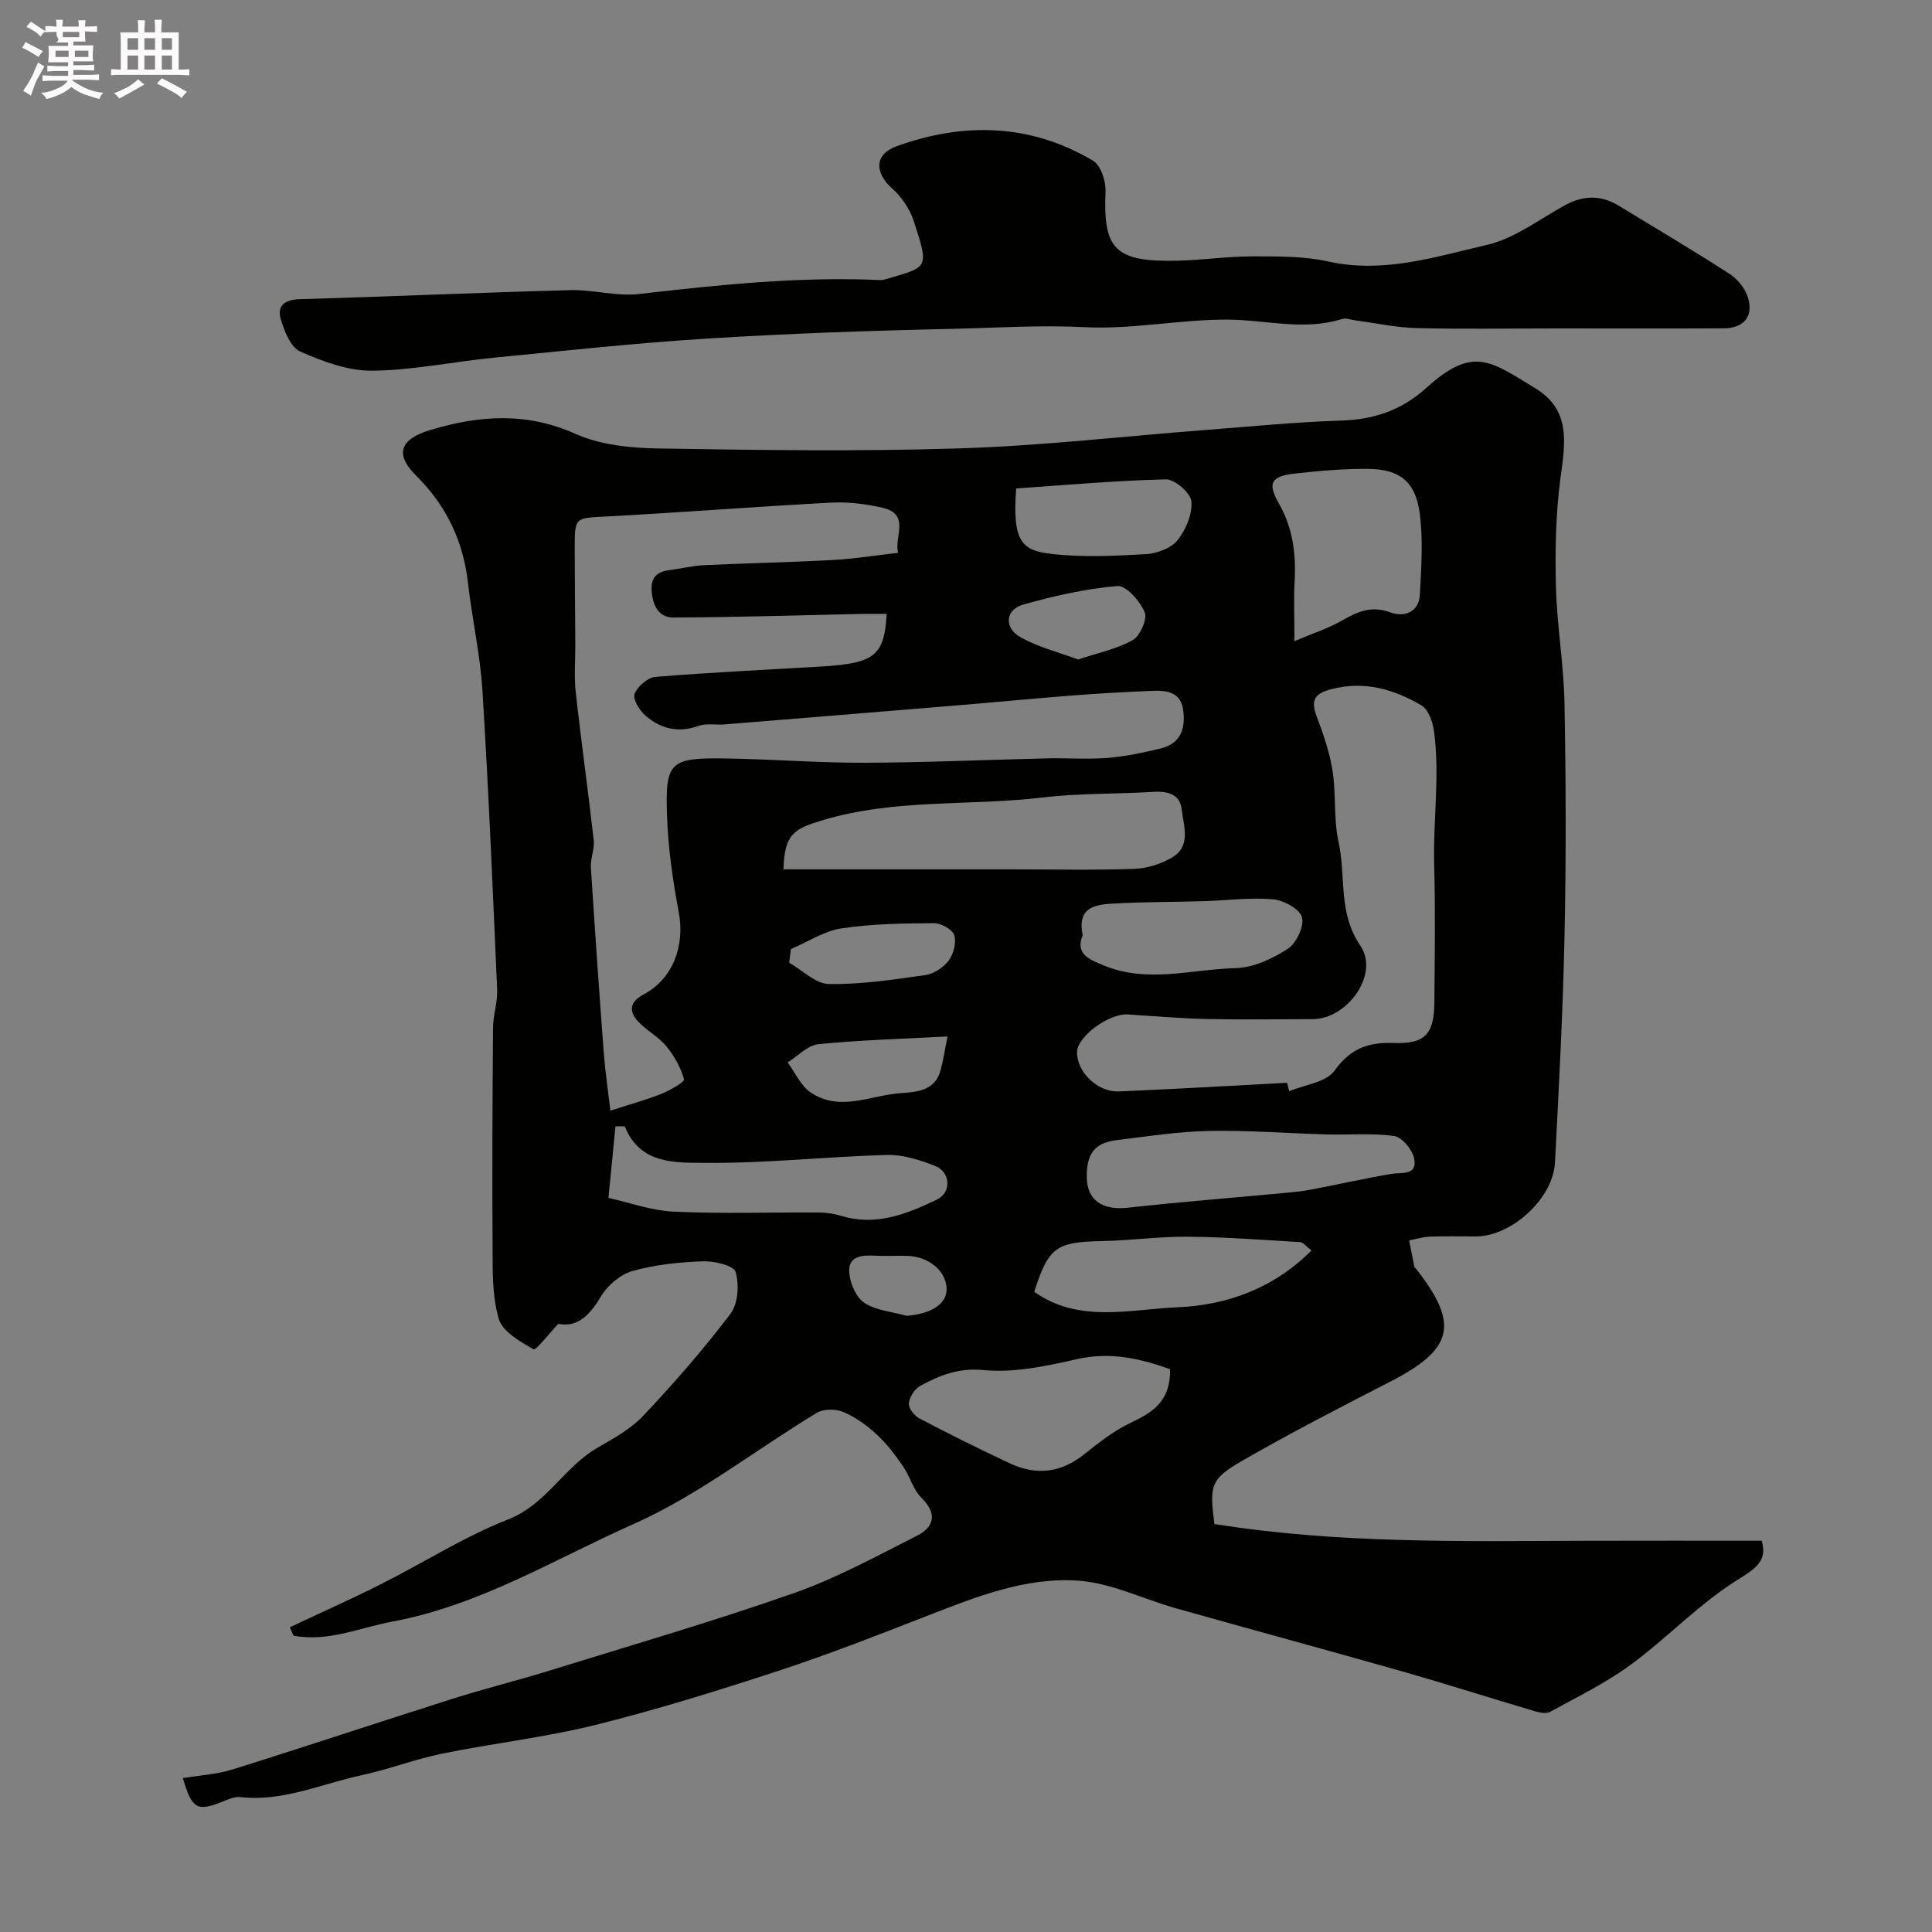 <svg enable-background="new 0 0 400 400" viewBox="0 0 400 400" xmlns="http://www.w3.org/2000/svg"><rect x="0" y="0" width="400" height="400" fill="#808080" stroke="none"/><path d="m6.8 9.5c.6.3 1.3.7 2.1 1.1-.4.4-.7.8-.9 1.2-.7-.4-1.3-.8-1.8-1.1s-1.1-.6-1.6-.8c.2-.4.5-.8.7-1.2.4.2.8.5 1.5.8zm.9 6.9c-.3.6-.5 1.1-.7 1.7s-.4 1.1-.6 1.7c-.6-.4-1.1-.7-1.6-1 .7-1 1.2-1.8 1.5-2.4.3-.5.6-1.1.8-1.7.3-.6.5-1.2.8-1.8.3.3.8.6 1.3.8-.7 1.3-1.2 2.2-1.5 2.7zm.1-11c.4.3 1 .7 1.7 1.1-.5.2-.8.6-1.1 1.1-.5-.6-1-1-1.4-1.2s-.9-.6-1.5-.8c.2-.4.5-.7.9-1.1.5.3.9.6 1.4.9zm10.5 13.1c1 .4 2 .6 3.1.7-.4.4-.7.8-.8 1.3-.9-.2-1.9-.6-3-.9-1-.4-2-.9-2.8-1.6-.5.4-1.1.9-1.9 1.3s-1.9.9-3.3 1.2c-.1-.3-.5-.8-1.1-1.3 1 0 2.1-.3 3.2-.8 1.2-.5 1.9-1 2.3-1.7h-3.2c-.4 0-1 0-2 .1v-1.2c1 0 1.7.1 2 .1h3.3v-1h-2.3c-.2 0-.9 0-2 .1v-1.2c1.2 0 1.9.1 2 .1h2.3v-.8h-4.1c0-.7.1-1.2.1-1.6 0-.5 0-1.1-.1-1.8h4.1v-.7h-2.5c1-.6.1-1.1.1-1.6v-.6h-.5c-.4 0-1 0-1.8.1v-1.3c1.2 0 1.9.1 2.1.1h.2c0-.3 0-.8-.1-1.4h1.4c0 .6-.1 1-.1 1.4h3.4c0-.4 0-.8-.1-1.3h1.5c0 .4-.1.9-.1 1.3.7 0 1.5 0 2.5-.1v1.2c-1 0-1.8-.1-2.5-.1v.6c0 .3 0 .8.1 1.5h-2.5v.8h4.1c0 .7-.1 1.3-.1 1.8s0 1 .1 1.5h-4.1v.8h1.4c.8 0 1.8 0 2.9-.1v1.2c-1 0-1.9-.1-2.8-.1h-1.5v1h3.2c.3 0 1 0 2.1-.1v1.2c-1.1 0-1.8-.1-2.1-.1h-3.4l-.1.1c1.4 1 2.4 1.5 3.4 1.9zm-4.1-6.7v-1.3h-2.7v1.3zm2.2-4.1v-1.1h-3.4v1.1zm1.9 4.1v-1.3h-2.8v1.3z" fill="#fcfafa"/><path d="m37 6.7v2.3 5.4c1 0 1.8 0 2.2-.1v1.3c-.6 0-1.5-.1-2.5-.1h-11.9c-.7 0-1.3 0-1.8.1v-1.3c.5 0 1.1.1 2 .1v-5.2c0-1 0-1.8-.1-2.5h3.7c0-1.3 0-2.1-.1-2.5h1.5c0 .4-.1 1.3-.1 2.5h2.2c0-1.2 0-2.1-.1-2.6h1.5c0 .4-.1 1.3-.1 2.6zm-12.3 13.7c-.3-.4-.7-.8-1.1-1.1 1.1-.4 2.1-.9 2.9-1.3.8-.5 1.5-1 2.1-1.6.4.4.9.8 1.3 1.1-2.5 1.4-4.2 2.4-5.2 2.9zm3.9-10.1v-2.4h-2.2v2.4zm0 4.1v-2.9h-2.2v2.9zm3.5-4.1v-2.4h-2.2v2.4zm0 4.1v-2.9h-2.2v2.9zm.4 2.9 1-1.1c.6.3 1.4.7 2.5 1.3s2 1.1 2.7 1.5c-.4.4-.8.8-1.1 1.3-.8-.8-2.5-1.7-5.1-3zm3.1-7v-2.4h-2.1v2.4zm0 4.1v-2.9h-2.1v2.9z" fill="#fcfafa"/><g fill="#010100"><path d="m60 336.91c6.26-2.95 12.58-5.76 18.76-8.87 8.85-4.45 17.3-9.86 26.46-13.47 7.94-3.13 11.55-10.81 18.43-14.8 3.34-1.94 6.92-3.87 9.51-6.63 6.36-6.75 12.48-13.76 18.08-21.14 1.58-2.08 1.83-6.04 1.06-8.66-.4-1.34-4.44-2.29-6.79-2.2-4.86.17-9.83.69-14.5 1.99-2.5.7-5.15 2.91-6.51 5.17-2.34 3.87-4.79 6.59-8.91 5.79-2.02 2.12-4.62 5.55-5.13 5.26-2.78-1.57-6.42-3.65-7.2-6.31-1.4-4.8-1.25-10.12-1.28-15.23-.1-15.03-.02-30.06.1-45.09.02-2.6.96-5.21.85-7.79-.9-20.63-1.77-41.27-3.04-61.88-.46-7.46-2.14-14.85-2.99-22.3-.99-8.75-4.47-16.06-10.79-22.32-4.51-4.47-3.2-7.56 3.03-9.42 10.1-3.02 19.83-3.73 29.96.8 5.17 2.31 11.41 2.95 17.2 3.04 20.83.34 41.68.64 62.49-.02 16.93-.54 33.81-2.5 50.72-3.8 9.36-.72 18.72-1.65 28.1-1.95 6.83-.21 12.54-2.11 17.69-6.77 9.68-8.76 13.23-5.6 22.56.07 7.57 4.61 6.14 11.58 5.19 18.83-.96 7.34-1.1 14.85-.91 22.27.21 8.05 1.62 16.07 1.77 24.12.3 15.99.35 32 .01 48-.33 15.71-1.16 31.41-1.98 47.1-.39 7.45-8.97 15.25-16.34 15.29-3.17.02-6.34-.08-9.5.04-1.46.05-2.9.51-4.35.78.35 1.83.7 3.65 1.07 5.47.03.14.23.24.33.37 9.05 11.51 7.8 16.67-5.32 23.41-10.32 5.3-20.65 10.62-30.7 16.41-6.54 3.77-6.75 5.14-5.69 13.06 25.45 4.08 51.11 3.56 76.75 3.47 12.07-.04 24.14-.01 36.56-.01.95 3.48-.24 5.18-4.4 7.71-8.19 4.98-14.95 12.24-22.73 17.97-5.16 3.8-11.04 6.64-16.69 9.75-.8.44-2.16.16-3.16-.13-9.18-2.72-18.31-5.64-27.52-8.26-15.59-4.44-31.25-8.67-46.85-13.07-6.7-1.89-13.25-5.19-20.03-5.69-11.04-.81-21.4 3.38-31.63 7.36-10.14 3.95-20.29 7.93-30.62 11.31-12.49 4.09-25.06 8.01-37.8 11.18-10.42 2.59-21.17 3.79-31.71 5.94-5.69 1.16-11.18 3.29-16.86 4.51-8.25 1.77-16.17 5.49-24.95 4.5-1.2-.14-2.54.46-3.73.94-5.24 2.1-6.32 1.58-8.21-4.87 3.51-.59 7.03-.78 10.3-1.8 15.22-4.76 30.35-9.81 45.55-14.63 6.5-2.06 13.14-3.7 19.66-5.71 17.01-5.27 34.13-10.25 50.93-16.14 8.83-3.09 17.18-7.66 25.57-11.92 3.56-1.81 4.23-4.54.9-7.84-1.74-1.72-2.39-4.49-3.84-6.58-1.61-2.33-3.37-4.64-5.44-6.55-2.02-1.86-4.36-3.57-6.87-4.63-1.57-.66-4.1-.68-5.5.17-12.7 7.67-24.58 17.09-38 23.05-16.32 7.25-31.76 16.79-49.88 20.17-6.83 1.27-13.28 4.27-20.47 2.92-.25-.58-.51-1.16-.77-1.74zm66.38-106.96c4.53-1.47 7.63-2.29 10.58-3.49 1.77-.72 4.82-2.46 4.66-3.01-.69-2.45-2.04-4.88-3.69-6.87s-4.14-3.25-5.89-5.18c-1.92-2.11-1.61-4.01 1.2-5.51 6.1-3.24 8.59-10.06 7.29-17.02-1.24-6.59-2.2-13.3-2.43-19.98-.39-11.18.61-12.03 12.03-11.86 9.63.14 19.26.92 28.88.89 12.6-.04 25.2-.62 37.79-.91 4.16-.1 8.35.24 12.49-.09 3.7-.3 7.4-1.09 11.02-1.96 4.19-1.01 5.2-4.22 4.64-8.04-.54-3.7-3.49-4-6.36-3.89-5.6.22-11.21.55-16.8.98-7.87.61-15.72 1.38-23.59 2.03-16.06 1.33-32.13 2.64-48.19 3.94-1.82.15-3.8-.27-5.44.32-4.19 1.51-7.81.56-10.94-2.15-1.23-1.06-2.67-3.4-2.26-4.47.61-1.56 2.73-3.41 4.34-3.54 11.51-.94 23.05-1.47 34.58-2.16 10.8-.65 12.82-2.29 13.28-10.88-1.65 0-3.29-.03-4.93 0-13.09.28-26.19.7-39.28.75-2.95.01-4.22-2.45-4.44-5.49-.22-3.1 1.36-4.06 3.99-4.38 2.26-.27 4.5-.85 6.77-.96 8.93-.42 17.87-.6 26.79-1.08 4.39-.24 8.76-.95 13.48-1.48-.89-3.29 2.62-7.99-3.25-9.34-3.49-.8-7.19-1.24-10.75-1.05-15.46.82-30.9 2.04-46.37 2.86-6.57.35-6.6.07-6.59 6.76.01 6.52.08 13.05.12 19.57.02 3.35-.28 6.74.09 10.05 1.13 10.22 2.57 20.4 3.72 30.61.21 1.86-.7 3.82-.58 5.7.81 12.82 1.71 25.63 2.67 38.43.31 3.98.9 7.91 1.37 11.9zm140.09-5.77c.15.58.3 1.17.45 1.75 3.21-1.36 7.64-1.84 9.37-4.25 3.26-4.55 6.95-5.93 12.14-5.74 6.58.24 8.49-1.76 8.54-8.43.08-9.49.22-18.99-.04-28.47-.25-9.22 1.21-18.45-.03-27.64-.26-1.91-1.16-4.51-2.61-5.36-5.71-3.35-11.83-5.14-18.68-3.35-3.49.91-4.25 2.3-3.02 5.59 1.37 3.67 2.7 7.44 3.3 11.29.76 4.86.19 9.97 1.24 14.74 1.57 7.11-.16 14.62 4.53 21.51 3.98 5.84-2.67 15.15-9.84 15.18-7.35.03-14.7.13-22.05-.03-5.42-.12-10.83-.59-16.24-.94-3.9-.26-10.46 4.53-10.54 7.76-.1 4.07 4.19 8.36 8.65 8.18 11.63-.49 23.23-1.18 34.83-1.79zm-104.26-44.19h47.47c8.39 0 16.78.19 25.16-.1 2.65-.09 5.52-1 7.81-2.35 4.03-2.35 2.39-6.54 2.01-9.96-.35-3.19-2.95-3.82-5.96-3.63-7.59.47-15.25.26-22.79 1.16-15.13 1.8-30.55.21-45.5 4.68-5.89 1.76-8.02 2.78-8.2 10.2zm105.79-47.24c3.93-1.67 7.03-2.66 9.79-4.24 3.22-1.84 6.1-3.2 10.04-1.73 2.84 1.06 5.94.06 6.14-3.7.29-5.64.71-11.38-.05-16.93-.89-6.48-4.17-9-10.59-9.07-5.06-.06-10.15.4-15.2.96-4.9.54-5.8 1.9-3.4 6.11 2.92 5.11 3.62 10.4 3.31 16.09-.21 3.78-.04 7.59-.04 12.51zm-25.75 150.72c-6.06-2.15-12.29-3.67-19.3-2.07-6.32 1.44-13 2.87-19.33 2.26-5.2-.5-9.06 1.09-13.08 3.26-1.16.62-2.24 2.31-2.37 3.61-.1.99 1.12 2.59 2.16 3.13 6.22 3.26 12.5 6.4 18.87 9.36 5.4 2.51 10.49 1.9 15.26-1.92 3.04-2.43 6.2-4.91 9.69-6.55 4.54-2.14 8.25-4.52 8.1-11.08zm-17.24-39.71c.03 4.49 2.95 6.91 8.59 6.28 10.76-1.2 21.56-2.04 32.34-3.05 1.79-.17 3.59-.33 5.36-.67 5.58-1.06 11.13-2.32 16.73-3.27 2.22-.38 5.43.42 4.77-3.14-.34-1.83-2.5-4.46-4.13-4.7-4.58-.67-9.33-.21-14-.34-8.12-.22-16.24-.88-24.34-.72-6.36.12-12.7 1.11-19.03 1.89-3.49.43-6.44 1.72-6.29 7.72zm-99.04 4.25c4.15.91 8.82 2.63 13.56 2.85 9.98.46 19.99.11 29.99.17 1.6.01 3.26.28 4.8.74 7.1 2.13 13.46-.45 19.58-3.37 3.2-1.52 2.91-5.78-.36-7.04-3.14-1.22-6.62-2.33-9.92-2.24-12.54.35-25.07 1.75-37.6 1.64-6.05-.06-13.45.38-16.6-7.42-.12-.28-1.39-.1-1.99-.13-.47 4.71-.9 9.06-1.46 14.8zm145.55 10.89c-1.1-.84-1.69-1.69-2.34-1.73-7.79-.47-15.59-1.06-23.39-1.12-5.92-.05-11.83.8-17.76.91-9.34.17-10.95 1.25-13.9 10.5 9.28 6.58 19.91 3.6 29.76 3.19 9.98-.42 19.77-3.84 27.63-11.75zm-47.36-65.28c-1.59 3.92 1.3 5 4.43 6.29 9.02 3.71 18.17.76 27.22.53 3.67-.09 7.61-1.93 10.78-3.98 1.79-1.15 3.46-4.66 2.98-6.53-.44-1.71-3.79-3.55-5.99-3.74-4.75-.41-9.58.24-14.38.39-6.2.18-12.42.14-18.61.49-3.7.2-7.66.66-6.43 6.55zm-13.77-92.49c-.82 11.11 1.17 12.85 7.39 13.56 6.4.73 12.97.41 19.44.04 2.29-.13 5.21-1.2 6.56-2.87 1.74-2.15 3.11-5.43 2.88-8.07-.15-1.73-3.45-4.58-5.28-4.54-10.42.24-20.81 1.19-30.99 1.88zm-46.64 95.37c-.12.94-.23 1.88-.35 2.82 2.73 1.55 5.45 4.36 8.21 4.41 6.64.11 13.33-.9 19.94-1.85 1.76-.25 3.77-1.55 4.85-2.99 1.02-1.36 1.65-3.74 1.16-5.27-.38-1.2-2.73-2.5-4.2-2.49-6.41.05-12.87.13-19.18 1.09-3.61.55-6.96 2.8-10.43 4.28zm32.42 18.09c-9.37.5-18.09.73-26.74 1.6-2.22.22-4.24 2.46-6.36 3.77 1.55 2.1 2.7 4.79 4.73 6.19 5.97 4.11 12.31.66 18.51.19 3.68-.28 7.34-.48 8.49-4.96.48-1.86.77-3.77 1.37-6.79zm27.04-78.05c4.09-1.37 8.01-2.15 11.32-4.02 1.53-.87 3.06-4.38 2.46-5.78-.98-2.3-3.84-5.56-5.66-5.41-6.56.56-13.11 2.05-19.48 3.84-3.68 1.03-4.06 4.77-.62 6.72 3.71 2.11 8.02 3.16 11.98 4.65zm-35.47 135.88c5.08-.39 8.33-2.47 8.25-5.62-.1-3.68-3.71-6.67-8.25-6.79-2.16-.05-4.32.08-6.48-.03-2.85-.15-5.81 0-5.41 3.73.23 2.17 1.47 5 3.17 6.07 2.47 1.57 5.77 1.82 8.72 2.64z"/><path d="m322.32 68c-9.66 0-19.32.16-28.98-.07-4.22-.1-8.42-1.03-12.62-1.58-.98-.13-2.06-.56-2.92-.29-7.9 2.47-15.77.15-23.65.11-9.85-.04-19.76 2.07-29.55 1.57-9.27-.48-18.45.15-27.65.35-16.87.37-33.74.96-50.57 2.01-14.74.92-29.45 2.52-44.15 3.96-8.43.83-16.82 2.62-25.23 2.69-4.98.04-10.19-1.92-14.86-3.98-1.96-.87-3.25-4.18-4-6.64-.84-2.75.72-4.09 3.82-4.18 18.69-.55 37.38-1.38 56.07-1.88 4.75-.13 9.61 1.34 14.28.8 16.58-1.91 33.14-3.64 49.87-2.89.33.01.67-.01.99-.11 9.01-2.67 9.29-2.04 6-12.14-.81-2.47-2.5-4.96-4.44-6.69-3.7-3.29-3.73-7.1.95-8.78 13.89-5 27.65-4.67 40.59 2.99 1.61.95 2.71 4.23 2.62 6.37-.52 11.95 1.84 14.69 15.07 14.35 5.1-.13 10.2-.89 15.29-.89 5.26 0 10.67-.07 15.76 1.06 11.44 2.54 22.17-.97 32.88-3.45 5.69-1.32 10.79-5.28 16.08-8.18 3.81-2.09 7.48-2.18 11.19.09 7.65 4.67 15.36 9.22 22.89 14.08 1.67 1.08 3.27 3.03 3.84 4.9 1.21 3.96-.85 6.38-5.06 6.4-11.53.06-23.02.02-34.51.02z"/></g></svg>